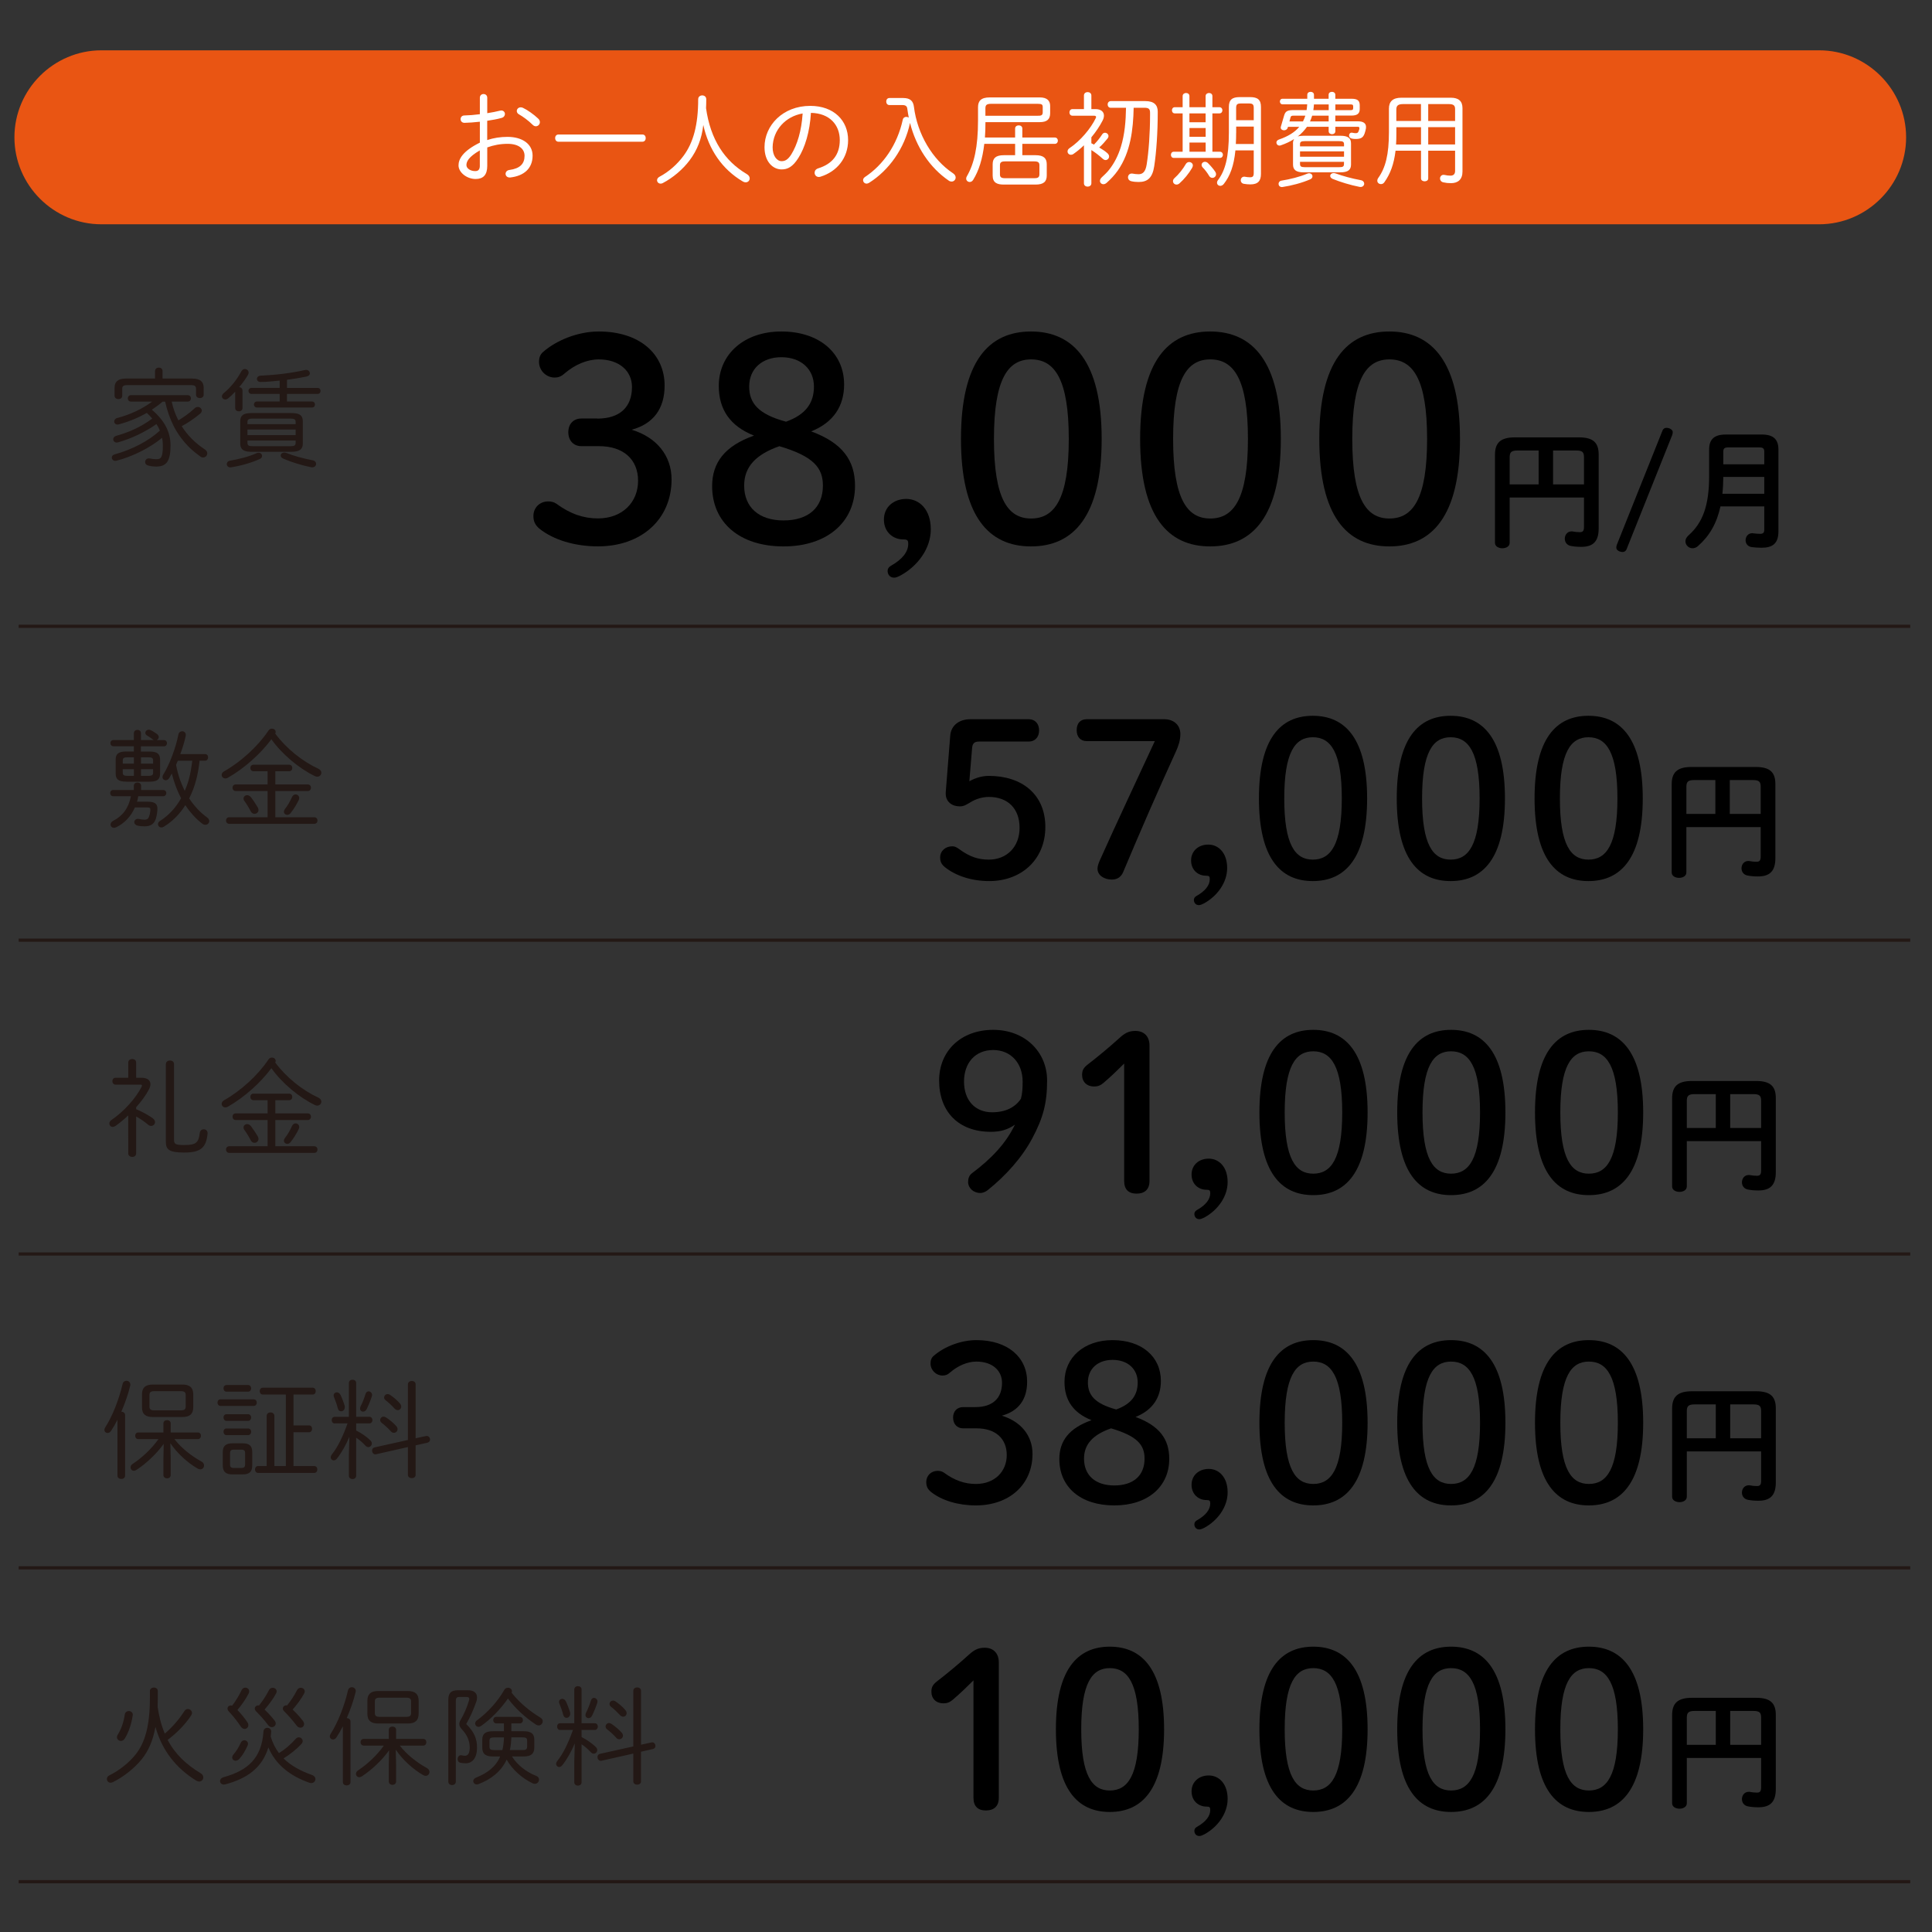 <?xml version="1.0" encoding="utf-8"?>
<!-- Generator: Adobe Illustrator 24.2.1, SVG Export Plug-In . SVG Version: 6.00 Build 0)  -->
<svg version="1.1" id="レイヤー_1" xmlns="http://www.w3.org/2000/svg" xmlns:xlink="http://www.w3.org/1999/xlink" x="0px"
	 y="0px" viewBox="0 0 450 450" style="enable-background:new 0 0 450 450;" xml:space="preserve">
<rect x="0" y="0" width="450" height="450" fill="#333333" stroke="none"/>
<style type="text/css">
	.st0{fill:#231815;}
	.st1{fill:#E95513;}
	.st2{fill:#FFFFFF;}
	.st3{fill:#231815;stroke:#231815;stroke-width:0.743;}
</style>
<g>
	<g>
		<g>
			<path class="st0" d="M27.36,330.7c-0.5,0.97-1.02,1.88-1.52,2.62c-0.22,0.32-0.52,0.45-0.77,0.45c-0.4,0-0.75-0.3-0.75-0.72
				c0-0.17,0.05-0.35,0.17-0.55c1.67-2.57,3.22-6.5,4.07-10.17c0.12-0.5,0.5-0.72,0.88-0.72c0.47,0,0.92,0.33,0.92,0.9
				c0,0.07,0,0.17-0.03,0.25c-0.47,1.95-1.22,4.1-2.07,6.05c0.42,0,0.88,0.27,0.88,0.8v14.1c0,0.52-0.45,0.77-0.88,0.77
				c-0.45,0-0.9-0.25-0.9-0.77V330.7z M40.63,335.2c1.52,1.97,3.8,3.85,6.3,5.22c0.42,0.22,0.6,0.58,0.6,0.92
				c0,0.48-0.35,0.9-0.88,0.9c-0.17,0-0.38-0.05-0.6-0.17c-2.4-1.38-4.82-3.62-6.37-5.92l0.08,3.62v3.8c0,0.5-0.42,0.77-0.85,0.77
				s-0.85-0.27-0.85-0.77v-3.82l0.07-3.45c-1.62,2.27-4.02,4.55-6.35,6.07c-0.2,0.12-0.4,0.2-0.6,0.2c-0.45,0-0.77-0.38-0.77-0.78
				c0-0.3,0.15-0.6,0.5-0.82c2.22-1.48,4.37-3.5,6-5.77h-4.7c-0.48,0-0.73-0.4-0.73-0.77c0-0.4,0.25-0.78,0.73-0.78h5.85v-2.1
				c0-0.52,0.42-0.77,0.85-0.77s0.85,0.25,0.85,0.77v2.1h6.32c0.5,0,0.72,0.38,0.72,0.78c0,0.38-0.22,0.77-0.72,0.77H40.63z
				 M35.59,330.05c-1.6,0-2.52-0.6-2.52-2.27v-3.02c0-1.55,0.8-2.27,2.52-2.27h6.9c1.72,0,2.52,0.72,2.52,2.27v3.02
				c0,1.55-0.8,2.27-2.52,2.27H35.59z M42.13,328.5c0.67,0,1.12-0.15,1.12-0.9v-2.67c0-0.62-0.27-0.9-1.12-0.9h-6.2
				c-0.85,0-1.12,0.28-1.12,0.9v2.67c0,0.62,0.28,0.9,1.12,0.9H42.13z"/>
			<path class="st0" d="M51.36,327.47c-0.47,0-0.7-0.4-0.7-0.77c0-0.4,0.23-0.77,0.7-0.77h7.72c0.48,0,0.73,0.38,0.73,0.77
				c0,0.38-0.25,0.77-0.73,0.77H51.36z M54.21,343.42c-1.47,0-2.32-0.48-2.32-2.08v-3.1c0-1.43,0.65-2.07,2.32-2.07h2.27
				c1.67,0,2.27,0.65,2.27,2.07v3.1c0,1.4-0.6,2.08-2.3,2.08H54.21z M52.76,324.15c-0.47,0-0.7-0.4-0.7-0.77
				c0-0.4,0.22-0.78,0.7-0.78h5.02c0.47,0,0.72,0.38,0.72,0.78c0,0.37-0.25,0.77-0.72,0.77H52.76z M52.76,330.95
				c-0.47,0-0.7-0.4-0.7-0.78c0-0.4,0.22-0.77,0.7-0.77h5.02c0.47,0,0.72,0.38,0.72,0.77c0,0.38-0.25,0.78-0.72,0.78H52.76z
				 M52.76,334.27c-0.47,0-0.7-0.4-0.7-0.78c0-0.4,0.22-0.77,0.7-0.77h5.02c0.47,0,0.72,0.37,0.72,0.77c0,0.38-0.25,0.78-0.72,0.78
				H52.76z M56.21,341.92c0.6,0,0.88-0.2,0.88-0.83v-2.62c0-0.58-0.22-0.82-0.88-0.82h-1.75c-0.65,0-0.88,0.25-0.88,0.82v2.62
				c0,0.58,0.22,0.83,0.88,0.83H56.21z M73.18,341.47c0.5,0,0.73,0.4,0.73,0.8s-0.23,0.8-0.73,0.8H60.11c-0.47,0-0.72-0.4-0.72-0.8
				s0.25-0.8,0.72-0.8h2V329.8c0-0.55,0.45-0.83,0.9-0.83c0.45,0,0.9,0.28,0.9,0.83v11.67h2.67v-16.65h-5.37
				c-0.47,0-0.72-0.4-0.72-0.8c0-0.4,0.25-0.8,0.72-0.8h11.6c0.5,0,0.73,0.4,0.73,0.8c0,0.4-0.23,0.8-0.73,0.8h-4.45V332h3.6
				c0.5,0,0.73,0.4,0.73,0.8s-0.23,0.8-0.73,0.8h-3.6v7.87H73.18z"/>
			<path class="st0" d="M77.96,331.55c-0.47,0-0.7-0.4-0.7-0.77c0-0.4,0.22-0.77,0.7-0.77h3.3v-7.87c0-0.53,0.42-0.78,0.85-0.78
				s0.85,0.25,0.85,0.78V330h3.07c0.47,0,0.72,0.38,0.72,0.77c0,0.38-0.25,0.77-0.72,0.77h-3.07v1.65c1.33,0.67,2.5,1.52,3.27,2.27
				c0.25,0.23,0.38,0.5,0.38,0.75c0,0.45-0.38,0.85-0.83,0.85c-0.22,0-0.45-0.1-0.67-0.35c-0.6-0.65-1.35-1.32-2.15-1.85v8.87
				c0,0.5-0.42,0.78-0.85,0.78s-0.85-0.28-0.85-0.78v-4.82l0.12-4.25c-0.75,1.77-1.77,3.65-2.9,5.07c-0.23,0.3-0.5,0.42-0.75,0.42
				c-0.38,0-0.7-0.32-0.7-0.72c0-0.2,0.08-0.42,0.25-0.65c1.38-1.67,2.65-4.35,3.67-7.25H77.96z M80.29,327.47
				c0.02,0.1,0.02,0.2,0.02,0.28c0,0.62-0.42,0.97-0.85,0.97c-0.35,0-0.67-0.22-0.8-0.77c-0.17-0.7-0.55-1.8-0.85-2.5
				c-0.08-0.15-0.1-0.3-0.1-0.43c0-0.45,0.35-0.72,0.75-0.72c0.33,0,0.62,0.18,0.85,0.6C79.61,325.5,80.06,326.67,80.29,327.47z
				 M85.84,324.07c0.4,0,0.83,0.35,0.83,0.85c0,0.1-0.03,0.2-0.05,0.3c-0.35,1.05-0.83,2.22-1.22,3c-0.2,0.4-0.53,0.58-0.83,0.58
				c-0.38,0-0.7-0.27-0.7-0.72c0-0.15,0.03-0.33,0.12-0.52c0.4-0.75,0.85-1.88,1.15-2.88C85.26,324.27,85.54,324.07,85.84,324.07z
				 M96.81,343.52c0,0.53-0.45,0.77-0.9,0.77c-0.45,0-0.9-0.25-0.9-0.77v-6.47l-7.4,1.67c-0.05,0-0.12,0.03-0.18,0.03
				c-0.47,0-0.77-0.45-0.77-0.88c0-0.35,0.17-0.65,0.6-0.75l7.75-1.72v-12.95c0-0.52,0.45-0.8,0.9-0.8c0.45,0,0.9,0.27,0.9,0.8V335
				l2.42-0.52c0.07-0.02,0.12-0.02,0.17-0.02c0.47,0,0.77,0.42,0.77,0.85c0,0.32-0.2,0.62-0.6,0.72l-2.77,0.62V343.52z
				 M92.28,332.15c0.22,0.25,0.32,0.5,0.32,0.75c0,0.45-0.4,0.83-0.85,0.83c-0.25,0-0.5-0.1-0.72-0.35c-0.58-0.67-1.4-1.4-2.1-1.95
				c-0.28-0.2-0.38-0.45-0.38-0.67c0-0.43,0.35-0.8,0.8-0.8c0.17,0,0.38,0.08,0.58,0.2C90.73,330.67,91.66,331.45,92.28,332.15z
				 M93.13,326.87c0.22,0.25,0.32,0.53,0.32,0.75c0,0.47-0.35,0.83-0.8,0.83c-0.25,0-0.55-0.12-0.8-0.42
				c-0.62-0.68-1.3-1.33-2.05-1.9c-0.23-0.17-0.33-0.4-0.33-0.62c0-0.42,0.35-0.8,0.83-0.8c0.17,0,0.38,0.05,0.57,0.2
				C91.66,325.42,92.51,326.15,93.13,326.87z"/>
		</g>
	</g>
	<g>
		<path d="M227.19,327.74c4.05,0,6.2-2.1,6.2-5.65c0-2.9-2.3-4.95-5.95-4.95c-2.1,0-4.3,0.95-6.1,2.5c-0.65,0.6-1.2,0.75-1.8,0.75
			c-1.5,0-2.8-1.25-2.8-2.8c0-0.75,0.2-1.35,0.75-1.8c2.4-2.1,6.25-3.65,9.95-3.65c7.3,0,11.8,4,11.8,9.7c0,4.1-2,6.85-5.9,7.9
			c4.45,1.35,7.15,4.65,7.15,8.9c0,7.15-5.4,12-13.2,12c-4.1,0-7.95-1.15-10.45-3.15c-0.8-0.65-1.1-1.35-1.1-2.3
			c0-1.45,1.1-2.6,2.65-2.6c0.55,0,1,0.1,1.45,0.4c2.5,1.85,4.9,2.65,7.45,2.65c4.4,0,7.2-2.9,7.2-6.75c0-3.8-2.6-6.2-7-6.2h-3.15
			c-1.45,0-2.35-1.05-2.35-2.5s0.9-2.45,2.35-2.45H227.19z"/>
		<path d="M247.94,321.89c0-5.7,4.55-9.75,11.2-9.75c6.8,0,11.25,3.85,11.25,9.5c0,3.85-1.9,6.8-5.9,8.4
			c5.6,2.05,7.85,5.2,7.85,9.75c0,6.5-5,10.85-12.8,10.85c-7.9,0-12.8-4.3-12.8-10.8c0-4.2,2.25-7.2,7.5-9.05
			C249.99,329.09,247.94,326.14,247.94,321.89z M252.49,339.74c0,3.9,2.65,6.25,7.05,6.25c4.45,0,7.05-2.3,7.05-6.25
			c0-3.2-1.7-5.25-7.8-7.05C254.64,334.14,252.49,336.34,252.49,339.74z M259.14,316.74c-3.4,0-5.75,2.05-5.75,5.25
			c0,2.95,1.6,4.95,6.6,6.3c3.6-1.3,5-3.4,5-6.3C264.99,318.89,262.69,316.74,259.14,316.74z"/>
		<path d="M279.34,356.24c-0.75,0-1.15-0.6-1.15-1.2c0-0.35,0.15-0.65,0.55-0.9c2.15-1.2,3.15-2.55,3.15-3.95
			c0-0.65-0.15-0.8-0.9-0.8c-1.8,0-3.45-1.3-3.45-3.55s1.75-3.7,4-3.7c2.4,0,4.4,1.95,4.4,5.45c0,3.4-2.3,6.55-5.4,8.25
			C280.04,356.09,279.69,356.24,279.34,356.24z"/>
		<path d="M318.54,331.39c0,13.85-5.05,19.25-12.65,19.25s-12.55-5.4-12.55-19.25c0-13.85,4.95-19.25,12.55-19.25
			S318.54,317.54,318.54,331.39z M299.23,331.39c0,10.75,2.5,14.25,6.65,14.25c4.2,0,6.75-3.5,6.75-14.25
			c0-10.75-2.55-14.25-6.75-14.25C301.73,317.14,299.23,320.64,299.23,331.39z"/>
		<path d="M350.64,331.39c0,13.85-5.05,19.25-12.65,19.25s-12.55-5.4-12.55-19.25c0-13.85,4.95-19.25,12.55-19.25
			S350.64,317.54,350.64,331.39z M331.33,331.39c0,10.75,2.5,14.25,6.65,14.25c4.2,0,6.75-3.5,6.75-14.25
			c0-10.75-2.55-14.25-6.75-14.25C333.83,317.14,331.33,320.64,331.33,331.39z"/>
		<path d="M382.73,331.39c0,13.85-5.05,19.25-12.65,19.25s-12.55-5.4-12.55-19.25c0-13.85,4.95-19.25,12.55-19.25
			S382.73,317.54,382.73,331.39z M363.43,331.39c0,10.75,2.5,14.25,6.65,14.25c4.2,0,6.75-3.5,6.75-14.25
			c0-10.75-2.55-14.25-6.75-14.25C365.93,317.14,363.43,320.64,363.43,331.39z"/>
		<path d="M409.03,324.05c3.42,0,4.59,1.32,4.59,4.02v17.22c0,3.12-1.41,4.26-4.05,4.26c-1.02,0-1.8-0.09-2.43-0.21
			c-0.96-0.18-1.41-0.93-1.41-1.68c0-0.87,0.57-1.71,1.59-1.71c0.09,0,0.21,0,0.33,0.03c0.48,0.09,0.99,0.15,1.59,0.15
			c0.66,0,0.96-0.27,0.96-1.2v-6.87h-17.31v10.56c0,0.84-0.84,1.26-1.71,1.26c-0.84,0-1.71-0.42-1.71-1.26V328.1
			c0-2.7,1.2-4.05,4.62-4.05H409.03z M399.64,335v-7.89h-4.89c-1.47,0-1.86,0.39-1.86,1.59v6.3H399.64z M403,335h7.2v-6.33
			c0-1.2-0.39-1.56-1.86-1.56H403V335z"/>
	</g>
	<g>
		<path d="M139.14,97.5c5.27,0,8.06-2.73,8.06-7.35c0-3.77-2.99-6.44-7.74-6.44c-2.73,0-5.59,1.24-7.93,3.25
			c-0.85,0.78-1.56,0.98-2.34,0.98c-1.95,0-3.64-1.62-3.64-3.64c0-0.98,0.26-1.75,0.97-2.34c3.12-2.73,8.13-4.75,12.94-4.75
			c9.49,0,15.34,5.2,15.34,12.61c0,5.33-2.6,8.91-7.67,10.27c5.79,1.75,9.29,6.04,9.29,11.57c0,9.3-7.02,15.6-17.16,15.6
			c-5.33,0-10.34-1.5-13.59-4.1c-1.04-0.85-1.43-1.75-1.43-2.99c0-1.88,1.43-3.38,3.44-3.38c0.72,0,1.3,0.13,1.89,0.52
			c3.25,2.4,6.37,3.44,9.69,3.44c5.72,0,9.36-3.77,9.36-8.77c0-4.94-3.38-8.06-9.1-8.06h-4.1c-1.88,0-3.05-1.37-3.05-3.25
			c0-1.89,1.17-3.19,3.05-3.19H139.14z"/>
		<path d="M167.42,89.89c0-7.41,5.92-12.68,14.56-12.68c8.84,0,14.63,5,14.63,12.35c0,5.01-2.47,8.84-7.67,10.92
			c7.28,2.67,10.21,6.76,10.21,12.68c0,8.45-6.5,14.11-16.64,14.11c-10.27,0-16.64-5.59-16.64-14.04c0-5.46,2.93-9.36,9.75-11.77
			C170.08,99.25,167.42,95.42,167.42,89.89z M173.33,113.1c0,5.07,3.45,8.12,9.17,8.12c5.79,0,9.17-2.99,9.17-8.12
			c0-4.16-2.21-6.83-10.14-9.17C176.13,105.82,173.33,108.68,173.33,113.1z M181.98,83.2c-4.42,0-7.48,2.67-7.48,6.83
			c0,3.84,2.08,6.44,8.58,8.19c4.68-1.69,6.5-4.42,6.5-8.19C189.58,85.99,186.59,83.2,181.98,83.2z"/>
		<path d="M208.24,134.55c-0.98,0-1.5-0.78-1.5-1.56c0-0.46,0.19-0.85,0.71-1.17c2.79-1.56,4.09-3.32,4.09-5.14
			c0-0.85-0.19-1.04-1.17-1.04c-2.34,0-4.49-1.69-4.49-4.62c0-2.93,2.28-4.81,5.2-4.81c3.12,0,5.72,2.53,5.72,7.08
			c0,4.42-2.99,8.52-7.02,10.73C209.15,134.35,208.69,134.55,208.24,134.55z"/>
		<path d="M256.6,102.24c0,18.01-6.57,25.03-16.45,25.03c-9.88,0-16.32-7.02-16.32-25.03c0-18.01,6.43-25.03,16.32-25.03
			C250.03,77.22,256.6,84.24,256.6,102.24z M231.51,102.24c0,13.98,3.25,18.53,8.65,18.53c5.46,0,8.78-4.55,8.78-18.53
			s-3.32-18.53-8.78-18.53C234.76,83.72,231.51,88.27,231.51,102.24z"/>
		<path d="M298.33,102.24c0,18.01-6.57,25.03-16.45,25.03c-9.88,0-16.32-7.02-16.32-25.03c0-18.01,6.43-25.03,16.32-25.03
			C291.76,77.22,298.33,84.24,298.33,102.24z M273.24,102.24c0,13.98,3.25,18.53,8.65,18.53c5.46,0,8.78-4.55,8.78-18.53
			s-3.32-18.53-8.78-18.53C276.49,83.72,273.24,88.27,273.24,102.24z"/>
		<path d="M340.06,102.24c0,18.01-6.57,25.03-16.45,25.03c-9.88,0-16.32-7.02-16.32-25.03c0-18.01,6.43-25.03,16.32-25.03
			C333.49,77.22,340.06,84.24,340.06,102.24z M314.97,102.24c0,13.98,3.25,18.53,8.65,18.53c5.46,0,8.78-4.55,8.78-18.53
			s-3.32-18.53-8.78-18.53C318.22,83.72,314.97,88.27,314.97,102.24z"/>
		<path d="M367.77,101.87c3.42,0,4.59,1.32,4.59,4.02v17.22c0,3.12-1.41,4.26-4.05,4.26c-1.02,0-1.8-0.09-2.43-0.21
			c-0.96-0.18-1.41-0.93-1.41-1.68c0-0.87,0.57-1.71,1.59-1.71c0.09,0,0.21,0,0.33,0.03c0.48,0.09,0.99,0.15,1.59,0.15
			c0.66,0,0.96-0.27,0.96-1.2v-6.87h-17.31v10.56c0,0.84-0.84,1.26-1.71,1.26c-0.84,0-1.71-0.42-1.71-1.26v-20.52
			c0-2.7,1.2-4.05,4.62-4.05H367.77z M358.38,112.82v-7.89h-4.89c-1.47,0-1.86,0.39-1.86,1.59v6.3H358.38z M361.74,112.82h7.2v-6.33
			c0-1.2-0.39-1.56-1.86-1.56h-5.34V112.82z"/>
		<path d="M378.84,127.97c-0.12,0.33-0.48,0.6-0.87,0.6c-0.87,0-1.5-0.51-1.5-0.96c0-0.27,0.03-0.48,0.12-0.72l10.65-26.64
			c0.12-0.33,0.48-0.6,0.87-0.6c0.87,0,1.5,0.51,1.5,0.96c0,0.27-0.03,0.48-0.12,0.72L378.84,127.97z"/>
		<path d="M410.39,101.21c2.73,0,3.84,1.2,3.84,3.48v19.08c0,2.82-1.35,3.81-3.93,3.81c-0.78,0-1.65-0.06-2.31-0.15
			c-0.96-0.15-1.41-0.87-1.41-1.59c0-0.84,0.57-1.65,1.56-1.65c0.06,0,0.15,0.03,0.24,0.03c0.48,0.06,1.08,0.12,1.53,0.12
			c0.72,0,1.02-0.21,1.02-0.99v-5.4h-10.2c-0.87,3.99-2.61,6.96-5.28,9.27c-0.39,0.33-0.81,0.48-1.23,0.48
			c-0.9,0-1.65-0.75-1.65-1.62c0-0.45,0.21-0.93,0.69-1.35c3.33-2.97,4.83-6.9,4.83-13.92v-6.12c0-2.28,1.11-3.48,3.84-3.48H410.39z
			 M410.93,111.08h-9.54c-0.03,1.32-0.06,2.61-0.21,3.93h9.75V111.08z M402.53,104.21c-0.9,0-1.14,0.3-1.14,0.99v2.94h9.54v-2.94
			c0-0.72-0.27-0.99-1.14-0.99H402.53z"/>
	</g>
	<g>
		<path class="st1" d="M443.97,31.98c0,11.14-9.12,20.26-20.26,20.26H23.62c-11.14,0-20.26-9.12-20.26-20.26s9.12-20.26,20.26-20.26
			h400.09C434.86,11.72,443.97,20.84,443.97,31.98z"/>
	</g>
	<g>
		<g>
			<path class="st2" d="M113.49,32.62c1.51-0.5,3.05-0.74,4.73-0.74c3.43,0,5.83,1.66,5.83,4.37c0,3-2.02,4.73-5.21,5.09h-0.14
				c-0.6,0-0.94-0.41-0.94-0.86c0-0.38,0.29-0.82,0.89-0.89c2.5-0.34,3.53-1.46,3.53-3.31c0-1.54-1.27-2.78-3.94-2.78
				c-1.73,0-3.29,0.31-4.75,0.84v4.3c0,2.11-0.94,3.05-2.71,3.05c-2.06,0-3.98-1.54-3.98-3.17c0-1.44,0.94-3.31,4.97-5.3v-4.87
				c-1.27,0.14-2.52,0.24-3.58,0.26c-0.6,0-0.91-0.43-0.91-0.86c0-0.43,0.29-0.86,0.91-0.86c1.06-0.02,2.3-0.12,3.58-0.29v-3.84
				c0-0.58,0.43-0.86,0.86-0.86c0.43,0,0.86,0.29,0.86,0.86v3.6c1.08-0.17,2.11-0.36,2.95-0.58c0.12-0.02,0.22-0.05,0.31-0.05
				c0.55,0,0.86,0.41,0.86,0.82c0,0.36-0.24,0.77-0.77,0.91c-0.98,0.29-2.14,0.48-3.36,0.67V32.62z M111.76,35.03
				c-2.66,1.54-3.12,2.62-3.12,3.43c0,0.82,1.03,1.42,2.09,1.39c0.79,0,1.03-0.53,1.03-1.22V35.03z M125.34,27.61
				c0.29,0.26,0.41,0.55,0.41,0.84c0,0.53-0.43,0.96-0.94,0.96c-0.24,0-0.5-0.1-0.74-0.34c-0.98-0.98-2.3-1.94-3.17-2.42
				c-0.36-0.19-0.53-0.5-0.53-0.79c0-0.46,0.38-0.86,0.91-0.86c0.17,0,0.34,0.02,0.53,0.12C122.8,25.57,124.36,26.67,125.34,27.61z"
				/>
			<path class="st2" d="M149.63,31.33c0.53,0,0.77,0.41,0.77,0.84c0,0.41-0.24,0.84-0.77,0.84h-19.56c-0.5,0-0.77-0.43-0.77-0.84
				c0-0.43,0.26-0.84,0.77-0.84H149.63z"/>
			<path class="st2" d="M160.62,37.35c-1.58,2.11-3.91,4.08-6.26,5.3c-0.17,0.1-0.34,0.12-0.5,0.12c-0.48,0-0.82-0.38-0.82-0.79
				c0-0.29,0.17-0.6,0.58-0.82c2.14-1.13,4.1-2.86,5.59-4.87c2.26-3.05,3.41-7.15,3.41-13.18c0-0.6,0.48-0.89,0.94-0.89
				c0.48,0,0.94,0.29,0.94,0.91c0,0.82-0.02,1.44-0.05,2.06c1.03,7.3,4.32,12.31,9.5,15.36c0.48,0.29,0.67,0.65,0.67,1.01
				c0,0.48-0.38,0.91-0.94,0.91c-0.22,0-0.46-0.07-0.7-0.22c-4.75-2.81-7.9-7.37-9.17-13.15C163.45,32.29,162.42,34.95,160.62,37.35
				z"/>
			<path class="st2" d="M178.07,34.28c0-5.06,4.25-9.62,10.66-9.62c5.5,0,8.81,3.43,8.81,7.97c0,4.2-2.62,7.34-6.41,8.52
				c-0.14,0.05-0.29,0.07-0.41,0.07c-0.62,0-0.98-0.48-0.98-0.98c0-0.43,0.24-0.84,0.84-1.03c3.29-1.03,5.02-3.19,5.02-6.58
				c0-3.53-2.35-6.26-6.72-6.34c-0.26,4.42-1.39,8.09-2.93,10.51c-1.32,2.09-2.52,2.66-3.89,2.66
				C180.01,39.46,178.07,37.66,178.07,34.28z M179.96,34.28c-0.02,1.99,0.98,3.26,2.09,3.26c0.77,0,1.46-0.31,2.26-1.58
				c1.37-2.21,2.38-5.47,2.64-9.53C182.99,27.1,180.04,30.27,179.96,34.28z"/>
			<path class="st2" d="M210.37,22.83c1.61,0,2.33,0.67,2.5,2.04c0.79,6.36,4.3,12.31,9.12,15.5c0.43,0.29,0.6,0.65,0.6,0.98
				c0,0.5-0.41,0.94-0.94,0.94c-0.22,0-0.43-0.05-0.67-0.22c-4.46-3.05-7.61-7.87-9.02-13.44c-1.25,5.98-4.94,11.06-9.53,13.95
				c-0.19,0.12-0.41,0.19-0.58,0.19c-0.48,0-0.82-0.38-0.82-0.82c0-0.26,0.14-0.53,0.46-0.74c4.2-2.78,7.49-7.42,8.78-13.32
				c0.1-0.46,0.46-0.67,0.82-0.67c0.22,0,0.41,0.07,0.58,0.17c-0.14-0.67-0.24-1.37-0.34-2.06c-0.07-0.6-0.41-0.86-1.15-0.86h-3.02
				c-0.5,0-0.74-0.41-0.74-0.82c0-0.41,0.24-0.82,0.74-0.82H210.37z"/>
			<path class="st2" d="M241.22,36.15c1.85,0,2.59,0.7,2.59,2.11v2.62c0,1.42-0.74,2.11-2.59,2.11h-7.42
				c-1.54,0-2.59-0.41-2.59-2.11v-2.62c0-1.42,0.74-2.11,2.59-2.11h2.64v-2.64h-7.18c-0.41,3.5-1.25,6.22-2.59,8.38
				c-0.21,0.36-0.53,0.5-0.81,0.5c-0.43,0-0.82-0.34-0.82-0.79c0-0.17,0.05-0.36,0.17-0.55c1.68-2.9,2.59-6.79,2.59-12.99v-3.07
				c0-1.46,0.67-2.3,2.74-2.3h11.64c1.73,0,2.42,0.79,2.42,1.99v1.68c0,1.37-0.67,2.09-2.42,2.09h-12.65c0,1.2-0.03,2.38-0.12,3.58
				h7.03v-2.09c0-0.5,0.43-0.74,0.84-0.74c0.43,0,0.84,0.24,0.84,0.74v2.09h7.56c0.48,0,0.72,0.36,0.72,0.74
				c0,0.36-0.24,0.74-0.72,0.74h-7.56v2.64H241.22z M241.69,26.96c0.65,0,1.18,0,1.18-0.79v-1.22c0-0.6-0.21-0.77-1.18-0.77h-10.8
				c-1.1,0-1.37,0.29-1.37,1.06v1.73H241.69z M240.9,41.51c0.67,0,1.2-0.1,1.2-0.89v-2.14c0-0.65-0.31-0.89-1.2-0.89h-6.79
				c-0.89,0-1.2,0.24-1.2,0.89v2.14c0,0.65,0.31,0.89,1.2,0.89H240.9z"/>
			<path class="st2" d="M254.2,33.37c0.21,0.1,0.41,0.19,0.6,0.31c0.79-0.79,1.37-1.54,1.9-2.35c0.17-0.29,0.43-0.41,0.67-0.41
				c0.43,0,0.82,0.34,0.82,0.79c0,0.17-0.07,0.36-0.22,0.55c-0.58,0.7-1.25,1.49-1.94,2.09c0.72,0.43,1.37,0.86,1.87,1.3
				c0.29,0.24,0.43,0.53,0.43,0.79c0,0.46-0.38,0.84-0.82,0.84c-0.22,0-0.43-0.1-0.65-0.29c-0.84-0.77-1.73-1.46-2.66-2.04v7.75
				c0,0.5-0.43,0.77-0.87,0.77c-0.43,0-0.86-0.26-0.86-0.77v-8.86c-0.79,0.77-1.61,1.44-2.45,2.02c-0.19,0.14-0.41,0.19-0.58,0.19
				c-0.46,0-0.79-0.36-0.79-0.77c0-0.26,0.12-0.55,0.48-0.79c2.5-1.66,4.94-4.58,6.07-6.94c0.05-0.12,0.1-0.22,0.1-0.29
				c0-0.22-0.17-0.31-0.5-0.31h-4.99c-0.48,0-0.72-0.38-0.72-0.77s0.24-0.77,0.72-0.77h2.66v-3.17c0-0.53,0.43-0.79,0.86-0.79
				c0.43,0,0.87,0.26,0.87,0.79v3.17h0.96c1.27,0,1.97,0.62,1.97,1.51c0,0.36-0.1,0.74-0.31,1.15c-0.65,1.27-1.56,2.64-2.62,3.91
				V33.37z M258.73,25.11c-0.48,0-0.74-0.38-0.74-0.79c0-0.38,0.26-0.77,0.74-0.77h8.07c1.99,0,2.86,0.89,2.86,2.45
				c0,4.87-0.31,9.38-0.82,12.72c-0.41,2.69-1.54,3.67-3.62,3.67c-0.6,0-1.2-0.05-1.75-0.19c-0.5-0.14-0.74-0.5-0.74-0.89
				c0-0.46,0.31-0.89,0.87-0.89c0.07,0,0.17,0,0.24,0.02c0.36,0.07,0.82,0.14,1.34,0.14c1.01,0,1.63-0.58,1.9-2.26
				c0.48-3,0.79-7.25,0.79-11.59v-0.48c0-0.86-0.31-1.15-1.32-1.15h-2.5c-0.1,5.04-0.72,10.34-3.67,14.59
				c-0.77,1.1-1.66,2.04-2.66,2.93c-0.24,0.19-0.48,0.29-0.7,0.29c-0.46,0-0.82-0.34-0.82-0.77c0-0.26,0.12-0.55,0.43-0.84
				c0.6-0.55,1.18-1.1,1.68-1.73c1.27-1.58,2.16-3.43,2.76-5.35c0.91-2.95,1.15-6.05,1.2-9.12H258.73z"/>
			<path class="st2" d="M273.64,26.41c-0.46,0-0.67-0.36-0.67-0.72c0-0.36,0.21-0.72,0.67-0.72h1.82v-2.59
				c0-0.48,0.41-0.72,0.79-0.72c0.41,0,0.79,0.24,0.79,0.72v2.59h3.77v-2.59c0-0.48,0.41-0.72,0.79-0.72c0.41,0,0.79,0.24,0.79,0.72
				v2.59h1.63c0.46,0,0.7,0.36,0.7,0.72c0,0.36-0.24,0.72-0.7,0.72h-1.63v8.93h1.75c0.46,0,0.7,0.36,0.7,0.72
				c0,0.36-0.24,0.72-0.7,0.72H273.4c-0.46,0-0.67-0.36-0.67-0.72c0-0.36,0.22-0.72,0.67-0.72h2.06v-8.93H273.64z M276.97,37.74
				c0.43,0,0.87,0.31,0.87,0.79c0,0.19-0.07,0.38-0.19,0.6c-0.72,1.25-1.85,2.64-2.95,3.6c-0.22,0.19-0.46,0.26-0.67,0.26
				c-0.46,0-0.82-0.36-0.82-0.79c0-0.24,0.1-0.48,0.34-0.7c0.98-0.86,2.02-2.18,2.66-3.31C276.4,37.88,276.69,37.74,276.97,37.74z
				 M280.81,26.41h-3.77v2.06h3.77V26.41z M277.05,31.86h3.77v-2.04h-3.77V31.86z M277.05,35.34h3.77V33.2h-3.77V35.34z M283,39.92
				c0.17,0.24,0.24,0.46,0.24,0.67c0,0.48-0.41,0.84-0.84,0.84c-0.29,0-0.6-0.14-0.79-0.5c-0.38-0.65-0.96-1.42-1.49-1.94
				c-0.17-0.19-0.24-0.38-0.24-0.58c0-0.41,0.34-0.72,0.77-0.72c0.22,0,0.46,0.07,0.67,0.26C281.89,38.5,282.59,39.32,283,39.92z
				 M287.75,35.03c-0.36,3.67-1.27,5.98-2.69,7.8c-0.24,0.31-0.55,0.46-0.82,0.46c-0.43,0-0.77-0.31-0.77-0.74
				c0-0.19,0.07-0.41,0.24-0.62c1.63-2.18,2.52-5.18,2.52-11.09V24.9c0-1.66,0.77-2.28,2.5-2.28h2.47c1.73,0,2.5,0.62,2.5,2.28v15.6
				c0,1.61-0.67,2.45-2.47,2.45c-0.53,0-1.03-0.05-1.54-0.14c-0.48-0.1-0.7-0.46-0.7-0.82c0-0.41,0.29-0.84,0.82-0.84
				c0.05,0,0.12,0.02,0.17,0.02c0.36,0.07,0.77,0.12,1.18,0.12c0.62,0,0.86-0.19,0.86-1.03v-5.23H287.75z M287.92,30.97
				c0,0.86-0.02,1.7-0.07,2.57h4.18v-4.06h-4.1V30.97z M292.02,25.16c0-0.79-0.21-1.06-1.08-1.06H289c-0.86,0-1.08,0.26-1.08,1.06
				v2.83h4.1V25.16z"/>
			<path class="st2" d="M301.16,33.44c0-0.43,0.07-0.77,0.27-1.06c-0.89,0.58-1.92,1.06-3.07,1.46c-0.12,0.05-0.24,0.07-0.34,0.07
				c-0.43,0-0.72-0.34-0.72-0.7c0-0.26,0.17-0.58,0.62-0.72c2.09-0.72,3.65-1.68,4.71-2.95h-2.64l-0.05,0.19
				c-0.12,0.43-0.5,0.62-0.87,0.62c-0.38,0-0.77-0.22-0.77-0.65c0-0.07,0.02-0.14,0.05-0.24l0.7-2.4c0.29-1.03,0.62-1.42,2.23-1.42
				h3.05c0.07-0.46,0.12-0.89,0.14-1.34h-5.74c-0.41,0-0.62-0.34-0.62-0.65c0-0.34,0.21-0.65,0.62-0.65h5.76v-0.91
				c0-0.48,0.38-0.7,0.79-0.7c0.38,0,0.77,0.22,0.77,0.7v0.91h3.41v-0.91c0-0.48,0.38-0.7,0.79-0.7c0.38,0,0.77,0.22,0.77,0.7v0.91
				h3.74c1.37,0,1.95,0.38,1.95,1.54v0.84c0,1.08-0.58,1.54-1.95,1.54h-3.74v1.34h5.3c1.25,0,1.85,0.48,1.85,1.3
				c0,0.12,0,0.24-0.02,0.36c-0.07,0.38-0.17,0.77-0.31,1.18c-0.38,1.1-1.08,1.27-2.11,1.27c-0.29,0-0.53-0.02-0.91-0.1
				c-0.41-0.1-0.6-0.41-0.6-0.72c0-0.31,0.21-0.65,0.6-0.65c0.05,0,0.14,0.02,0.19,0.02c0.36,0.07,0.53,0.1,0.72,0.1
				c0.36,0,0.55-0.07,0.67-0.36c0.12-0.26,0.19-0.5,0.22-0.65v-0.19c0-0.24-0.12-0.29-0.43-0.29h-5.16v1.03
				c0,0.46-0.38,0.7-0.77,0.7c-0.41,0-0.79-0.24-0.79-0.7v-1.03h-5.04c-0.62,0.86-1.32,1.61-2.16,2.26
				c0.36-0.12,0.79-0.17,1.37-0.17h8.57c1.82,0,2.47,0.58,2.47,1.8v4.9c0,1.2-0.65,1.82-2.47,1.82h-8.57
				c-1.82,0-2.47-0.62-2.47-1.82V33.44z M304.91,40.35c0.48,0,0.79,0.36,0.79,0.72c0,0.26-0.14,0.53-0.53,0.7
				c-1.92,0.84-4.44,1.49-6.41,1.78c-0.07,0-0.12,0.02-0.17,0.02c-0.53,0-0.79-0.38-0.79-0.74c0-0.34,0.22-0.7,0.74-0.77
				c1.85-0.29,4.2-0.86,5.86-1.58C304.6,40.4,304.77,40.35,304.91,40.35z M303.49,28.28c0.22-0.43,0.41-0.89,0.55-1.34h-2.69
				c-0.55,0-0.67,0.07-0.77,0.43l-0.24,0.91H303.49z M313.05,33.61c0-0.55-0.22-0.74-1.15-0.74h-7.95c-0.94,0-1.15,0.19-1.15,0.74
				v0.48h10.25V33.61z M302.8,36.51h10.25v-1.25H302.8V36.51z M311.89,38.94c0.91,0,1.15-0.14,1.15-0.77v-0.48H302.8v0.48
				c0,0.58,0.22,0.77,1.15,0.77H311.89z M309.47,26.94h-3.84c-0.14,0.46-0.31,0.91-0.5,1.34h4.34V26.94z M306.04,24.32
				c-0.02,0.46-0.07,0.89-0.14,1.34h3.58v-1.34H306.04z M316.93,41.96c0.58,0.1,0.82,0.48,0.82,0.82c0,0.38-0.31,0.77-0.82,0.77
				c-0.1,0-0.17,0-0.26-0.02c-2.18-0.43-4.46-1.13-6.24-1.85c-0.41-0.17-0.6-0.43-0.6-0.7c0-0.36,0.34-0.67,0.82-0.67
				c0.12,0,0.26,0.02,0.41,0.07C312.73,41,314.87,41.58,316.93,41.96z M311.03,25.66h3.53c0.48,0,0.62-0.12,0.62-0.5v-0.38
				c0-0.36-0.14-0.46-0.62-0.46h-3.53V25.66z"/>
			<path class="st2" d="M325.05,35.1c-0.38,3.17-1.22,5.4-2.62,7.37c-0.21,0.29-0.48,0.41-0.77,0.41c-0.46,0-0.86-0.31-0.86-0.79
				c0-0.22,0.07-0.43,0.24-0.67c1.66-2.33,2.47-5.38,2.47-10.66V25.3c0-1.63,0.87-2.54,2.9-2.54h11.52c1.8,0,2.71,0.79,2.71,2.42
				v14.79c0,1.85-1.08,2.69-2.66,2.69c-0.7,0-1.18-0.05-1.8-0.19c-0.53-0.12-0.77-0.5-0.77-0.89c0-0.43,0.31-0.86,0.82-0.86
				c0.07,0,0.14,0,0.21,0.02c0.48,0.12,0.98,0.17,1.42,0.17c0.6,0,1.06-0.29,1.06-1.1V35.1h-6.26v6.46c0,0.46-0.41,0.67-0.84,0.67
				c-0.41,0-0.84-0.22-0.84-0.67V35.1H325.05z M325.24,31.16c0,0.89-0.02,1.73-0.07,2.5h5.81v-4.03h-5.74V31.16z M330.97,28.18
				v-3.94h-4.08c-1.27,0-1.66,0.36-1.66,1.3v2.64H330.97z M338.92,25.42c0-0.86-0.36-1.18-1.51-1.18h-4.75v3.94h6.26V25.42z
				 M338.92,29.62h-6.26v4.03h6.26V29.62z"/>
		</g>
	</g>
	<g>
		<g>
			<path class="st0" d="M32.19,185.48c-0.05,0.42-0.15,0.85-0.28,1.25h2.55c1.7,0,2.2,0.62,2.2,1.57c0,0.72-0.1,1.52-0.35,2.35
				c-0.42,1.35-1.3,1.82-2.65,1.82c-0.55,0-1.15-0.05-1.62-0.17c-0.52-0.12-0.77-0.48-0.77-0.8c0-0.4,0.35-0.77,0.82-0.77
				c0.08,0,0.17,0,0.25,0.02c0.4,0.1,0.92,0.17,1.38,0.17c0.5,0,0.8-0.2,0.97-0.65c0.25-0.68,0.33-1.27,0.33-1.75
				c0-0.32-0.17-0.45-0.72-0.45h-2.88c-0.92,2.12-2.47,3.72-4.37,4.62c-0.17,0.07-0.35,0.12-0.5,0.12c-0.48,0-0.8-0.35-0.8-0.75
				c0-0.32,0.18-0.65,0.62-0.88c2.15-1.1,3.57-2.9,4.12-5.72h-4.12c-0.47,0-0.7-0.38-0.7-0.73c0-0.38,0.22-0.72,0.7-0.72h4.8v-0.95
				c0-0.55,0.42-0.8,0.85-0.8c0.42,0,0.85,0.25,0.85,0.8v0.95h5.15c0.47,0,0.72,0.35,0.72,0.72c0,0.35-0.25,0.73-0.72,0.73H32.19z
				 M29.41,182.06c-1.9,0-2.47-0.6-2.47-1.95v-3.12c0-1.35,0.58-1.95,2.47-1.95h1.77v-1.22h-4.75c-0.47,0-0.72-0.38-0.72-0.73
				c0-0.37,0.25-0.72,0.72-0.72h4.75v-1.57c0-0.55,0.42-0.8,0.83-0.8c0.42,0,0.82,0.25,0.82,0.8v1.57h3
				c-0.07-0.02-0.12-0.08-0.2-0.12c-0.45-0.35-0.95-0.67-1.4-0.95c-0.27-0.15-0.38-0.38-0.38-0.57c0-0.4,0.33-0.77,0.8-0.77
				c0.12,0,0.28,0.02,0.43,0.1c0.45,0.2,1.05,0.57,1.5,0.92c0.28,0.22,0.4,0.47,0.4,0.7c0,0.3-0.2,0.57-0.48,0.7h1.67
				c0.5,0,0.72,0.35,0.72,0.72c0,0.35-0.22,0.73-0.72,0.73h-5.35v1.22h2c1.9,0,2.47,0.6,2.47,1.95v3.12c0,1.35-0.57,1.95-2.47,1.95
				H29.41z M31.19,177.86v-1.47h-1.47c-0.9,0-1.12,0.2-1.12,0.75v0.72H31.19z M31.19,180.71v-1.55h-2.6v0.8
				c0,0.55,0.23,0.75,1.12,0.75H31.19z M32.84,177.86h2.82v-0.72c0-0.55-0.22-0.75-1.12-0.75h-1.7V177.86z M34.54,180.71
				c0.95,0,1.12-0.23,1.12-0.75v-0.8h-2.82v1.55H34.54z M46.48,177.19c-0.3,3.02-1.02,6.05-2.42,8.77c1.17,1.77,2.57,3.27,4.15,4.42
				c0.38,0.27,0.53,0.58,0.53,0.88c0,0.47-0.42,0.85-0.92,0.85c-0.2,0-0.42-0.05-0.65-0.22c-1.5-1.12-2.85-2.62-4-4.35
				c-1.32,2.1-3.02,3.8-5.02,5.02c-0.2,0.12-0.4,0.17-0.55,0.17c-0.47,0-0.8-0.35-0.8-0.75c0-0.27,0.12-0.55,0.47-0.77
				c2-1.27,3.67-3.05,4.92-5.3c-0.97-1.8-1.67-3.75-2.17-5.75c-0.2,0.37-0.4,0.72-0.6,1.05c-0.22,0.38-0.55,0.52-0.82,0.52
				c-0.4,0-0.75-0.3-0.75-0.72c0-0.2,0.05-0.4,0.2-0.62c1.45-2.35,2.9-6.22,3.5-9.3c0.1-0.52,0.5-0.77,0.88-0.77
				c0.42,0,0.85,0.3,0.85,0.85c0,0.08,0,0.17-0.03,0.27c-0.27,1.3-0.72,2.75-1.25,4.2h5.75c0.5,0,0.72,0.37,0.72,0.77
				c0,0.38-0.22,0.77-0.72,0.77H46.48z M41.41,177.19c-0.15,0.33-0.28,0.62-0.4,0.95c0.23,1.23,0.53,2.4,0.95,3.57
				c0.3,0.85,0.67,1.67,1.07,2.5c0.38-0.88,0.7-1.75,0.95-2.67c0.4-1.42,0.62-2.87,0.8-4.35H41.41z"/>
			<path class="st0" d="M53.06,181.16c-0.2,0.12-0.4,0.15-0.58,0.15c-0.5,0-0.85-0.38-0.85-0.82c0-0.27,0.15-0.6,0.55-0.82
				c3.97-2.25,7.9-5.85,10.35-9.5c0.2-0.33,0.53-0.45,0.83-0.45c0.42,0,0.85,0.3,0.85,0.75c0,0.12-0.03,0.25-0.1,0.4
				c2.55,3.45,6.32,6.47,10.02,8.17c0.52,0.25,0.72,0.6,0.72,0.95c0,0.48-0.4,0.92-0.95,0.92c-0.15,0-0.35-0.05-0.52-0.12
				c-3.67-1.77-7.67-5.07-10.17-8.6C60.71,175.56,56.89,178.99,53.06,181.16z M59.06,179.64c-0.5,0-0.75-0.38-0.75-0.77
				c0-0.38,0.25-0.75,0.75-0.75h8.27c0.5,0,0.75,0.38,0.75,0.75c0,0.4-0.25,0.77-0.75,0.77h-3.2v3.07h7.55
				c0.5,0,0.75,0.38,0.75,0.77c0,0.38-0.25,0.77-0.75,0.77h-7.55v6.1h9.05c0.52,0,0.77,0.38,0.77,0.77c0,0.38-0.25,0.77-0.77,0.77
				H53.41c-0.5,0-0.77-0.4-0.77-0.77c0-0.4,0.27-0.77,0.77-0.77h8.92v-6.1h-7.42c-0.5,0-0.75-0.4-0.75-0.77
				c0-0.4,0.25-0.77,0.75-0.77h7.42v-3.07H59.06z M60.04,188.06c0.12,0.2,0.17,0.42,0.17,0.6c0,0.52-0.45,0.9-0.92,0.9
				c-0.35,0-0.67-0.17-0.9-0.6c-0.45-0.88-0.97-1.72-1.47-2.4c-0.15-0.2-0.2-0.38-0.2-0.58c0-0.42,0.4-0.77,0.85-0.77
				c0.3,0,0.6,0.15,0.88,0.48C58.99,186.38,59.59,187.31,60.04,188.06z M68.01,185.66c0.2-0.45,0.53-0.62,0.85-0.62
				c0.42,0,0.83,0.33,0.83,0.82c0,0.18-0.03,0.35-0.12,0.52c-0.47,0.95-1.12,2.05-1.88,3c-0.22,0.3-0.5,0.42-0.77,0.42
				c-0.42,0-0.8-0.32-0.8-0.75c0-0.17,0.08-0.37,0.22-0.57C67.01,187.61,67.54,186.71,68.01,185.66z"/>
		</g>
	</g>
	<g>
		<path d="M225.78,181.97c1.55-0.85,3.05-1.25,4.55-1.25c7.7,0,13.15,4.3,13.15,11.9c0,7.6-5.6,12.6-13.05,12.6
			c-4.1,0-7.8-1.2-10.35-3.25c-0.85-0.7-1.1-1.35-1.1-2.25c0-1.5,1.2-2.6,2.85-2.6c0.45,0,0.9,0.15,1.5,0.6c2.6,1.9,4.55,2.5,7,2.5
			c4.2,0,7.15-3,7.15-7.4c0-4.55-2.8-7.2-7.15-7.2c-1.55,0-3.1,0.5-4.3,1.25c-1.1,0.65-1.55,0.95-2.5,0.95
			c-1.75,0-3.25-1.05-3.25-2.95v-0.3l1.05-13.25c0.2-2.35,2.05-3.8,4.7-3.8h13.6c1.5,0,2.4,1.1,2.4,2.6c0,1.5-0.9,2.6-2.4,2.6
			h-11.55c-1.1,0-1.55,0.4-1.65,1.45L225.78,181.97z"/>
		<path d="M271.18,167.52c2.25,0,3.75,1.4,3.75,3.45c0,1.45-0.45,2.8-1.05,4.1c-4.25,9.3-8.05,18-12.25,28
			c-0.45,1.1-1.3,1.8-2.65,1.8c-1.75,0-3.35-0.95-3.35-2.55c0-0.5,0.2-1.15,0.55-1.95c4.1-9.15,8.45-18.35,12.8-27.75h-15.85
			c-1.5,0-2.35-1-2.35-2.55c0-1.6,0.85-2.55,2.35-2.55H271.18z"/>
		<path d="M279.23,210.82c-0.75,0-1.15-0.6-1.15-1.2c0-0.35,0.15-0.65,0.55-0.9c2.15-1.2,3.15-2.55,3.15-3.95
			c0-0.65-0.15-0.8-0.9-0.8c-1.8,0-3.45-1.3-3.45-3.55s1.75-3.7,4-3.7c2.4,0,4.4,1.95,4.4,5.45c0,3.4-2.3,6.55-5.4,8.25
			C279.93,210.67,279.58,210.82,279.23,210.82z"/>
		<path d="M318.43,185.97c0,13.85-5.05,19.25-12.65,19.25s-12.55-5.4-12.55-19.25c0-13.85,4.95-19.25,12.55-19.25
			S318.43,172.12,318.43,185.97z M299.13,185.97c0,10.75,2.5,14.25,6.65,14.25c4.2,0,6.75-3.5,6.75-14.25
			c0-10.75-2.55-14.25-6.75-14.25C301.63,171.72,299.13,175.22,299.13,185.97z"/>
		<path d="M350.53,185.97c0,13.85-5.05,19.25-12.65,19.25s-12.55-5.4-12.55-19.25c0-13.85,4.95-19.25,12.55-19.25
			S350.53,172.12,350.53,185.97z M331.23,185.97c0,10.75,2.5,14.25,6.65,14.25c4.2,0,6.75-3.5,6.75-14.25
			c0-10.75-2.55-14.25-6.75-14.25C333.73,171.72,331.23,175.22,331.23,185.97z"/>
		<path d="M382.63,185.97c0,13.85-5.05,19.25-12.65,19.25s-12.55-5.4-12.55-19.25c0-13.85,4.95-19.25,12.55-19.25
			S382.63,172.12,382.63,185.97z M363.33,185.97c0,10.75,2.5,14.25,6.65,14.25c4.2,0,6.75-3.5,6.75-14.25
			c0-10.75-2.55-14.25-6.75-14.25C365.83,171.72,363.33,175.22,363.33,185.97z"/>
		<path d="M408.93,178.64c3.42,0,4.59,1.32,4.59,4.02v17.22c0,3.12-1.41,4.26-4.05,4.26c-1.02,0-1.8-0.09-2.43-0.21
			c-0.96-0.18-1.41-0.93-1.41-1.68c0-0.87,0.57-1.71,1.59-1.71c0.09,0,0.21,0,0.33,0.03c0.48,0.09,0.99,0.15,1.59,0.15
			c0.66,0,0.96-0.27,0.96-1.2v-6.87h-17.31v10.56c0,0.84-0.84,1.26-1.71,1.26c-0.84,0-1.71-0.42-1.71-1.26v-20.52
			c0-2.7,1.2-4.05,4.62-4.05H408.93z M399.54,189.58v-7.89h-4.89c-1.47,0-1.86,0.39-1.86,1.59v6.3H399.54z M402.9,189.58h7.2v-6.33
			c0-1.2-0.39-1.56-1.86-1.56h-5.34V189.58z"/>
	</g>
	<g>
		<g>
			<path class="st0" d="M29.86,259.81c-0.97,0.92-2,1.77-2.97,2.45c-0.23,0.15-0.45,0.22-0.65,0.22c-0.45,0-0.77-0.38-0.77-0.8
				c0-0.27,0.15-0.58,0.47-0.8c2.9-1.97,5.67-5.05,7.05-7.75c0.05-0.1,0.07-0.2,0.07-0.28c0-0.15-0.12-0.22-0.37-0.22h-5.77
				c-0.5,0-0.75-0.4-0.75-0.8s0.25-0.8,0.75-0.8h2.95v-3.55c0-0.55,0.48-0.82,0.92-0.82c0.48,0,0.92,0.27,0.92,0.82v3.55h1.23
				c1.35,0,2.1,0.58,2.1,1.5c0,0.38-0.12,0.8-0.38,1.27c-0.7,1.33-1.75,2.75-2.95,4.1v0.45c1.42,0.6,2.88,1.4,3.87,2.12
				c0.38,0.28,0.53,0.6,0.53,0.9c0,0.47-0.42,0.88-0.92,0.88c-0.2,0-0.42-0.08-0.65-0.25c-0.75-0.65-1.8-1.38-2.83-1.95v8.6
				c0,0.55-0.45,0.82-0.92,0.82c-0.45,0-0.92-0.27-0.92-0.82V259.81z M38.64,247.86c0-0.58,0.47-0.85,0.97-0.85
				c0.45,0,0.92,0.27,0.92,0.82v17.57c0,1.08,0.3,1.3,2.35,1.3c2.8,0,3.37-0.53,3.65-2.82c0.08-0.58,0.5-0.85,0.92-0.85
				c0.45,0,0.9,0.33,0.9,0.9v0.12c-0.33,3.17-1.47,4.4-5.42,4.4c-3.65,0-4.3-0.75-4.3-2.52V247.86z"/>
			<path class="st0" d="M53.06,257.78c-0.2,0.12-0.4,0.15-0.58,0.15c-0.5,0-0.85-0.38-0.85-0.82c0-0.28,0.15-0.6,0.55-0.83
				c3.97-2.25,7.9-5.85,10.35-9.5c0.2-0.33,0.53-0.45,0.83-0.45c0.42,0,0.85,0.3,0.85,0.75c0,0.12-0.03,0.25-0.1,0.4
				c2.55,3.45,6.32,6.47,10.02,8.17c0.52,0.25,0.72,0.6,0.72,0.95c0,0.47-0.4,0.92-0.95,0.92c-0.15,0-0.35-0.05-0.52-0.12
				c-3.67-1.77-7.67-5.07-10.17-8.6C60.71,252.19,56.89,255.61,53.06,257.78z M59.06,256.26c-0.5,0-0.75-0.38-0.75-0.78
				c0-0.38,0.25-0.75,0.75-0.75h8.27c0.5,0,0.75,0.38,0.75,0.75c0,0.4-0.25,0.78-0.75,0.78h-3.2v3.07h7.55
				c0.5,0,0.75,0.38,0.75,0.77c0,0.38-0.25,0.78-0.75,0.78h-7.55v6.1h9.05c0.52,0,0.77,0.38,0.77,0.77c0,0.38-0.25,0.78-0.77,0.78
				H53.41c-0.5,0-0.77-0.4-0.77-0.78c0-0.4,0.27-0.77,0.77-0.77h8.92v-6.1h-7.42c-0.5,0-0.75-0.4-0.75-0.78
				c0-0.4,0.25-0.77,0.75-0.77h7.42v-3.07H59.06z M60.04,264.68c0.12,0.2,0.17,0.43,0.17,0.6c0,0.53-0.45,0.9-0.92,0.9
				c-0.35,0-0.67-0.17-0.9-0.6c-0.45-0.88-0.97-1.72-1.47-2.4c-0.15-0.2-0.2-0.38-0.2-0.58c0-0.42,0.4-0.78,0.85-0.78
				c0.3,0,0.6,0.15,0.88,0.48C58.99,263.01,59.59,263.93,60.04,264.68z M68.01,262.28c0.2-0.45,0.53-0.62,0.85-0.62
				c0.42,0,0.83,0.32,0.83,0.82c0,0.18-0.03,0.35-0.12,0.53c-0.47,0.95-1.12,2.05-1.88,3c-0.22,0.3-0.5,0.42-0.77,0.42
				c-0.42,0-0.8-0.32-0.8-0.75c0-0.17,0.08-0.38,0.22-0.57C67.01,264.23,67.54,263.33,68.01,262.28z"/>
		</g>
	</g>
	<g>
		<path d="M230.79,263.62c-7.6,0-12.05-4.75-12.05-11.95c0-6.85,5.05-11.8,12.6-11.8c7.4,0,12.55,5.15,12.55,11.8
			c0,5.25-0.9,8.7-3.5,13.55c-2.35,4.4-6.1,8.6-10.35,12c-0.55,0.4-1.1,0.65-1.7,0.65c-1.65,0-2.85-1.2-2.85-2.55
			c0-0.85,0.25-1.55,0.9-2.05c4.55-3.4,7.9-6.95,10-11.3C234.69,263.12,233.09,263.62,230.79,263.62z M224.54,251.92
			c0,4.45,2.65,7.15,6.55,7.15c3.2,0,5.4-1.2,6.7-3.15c0.35-1.3,0.4-2.55,0.4-4c0-4.3-2.75-7.35-6.85-7.35
			C227.14,244.57,224.54,247.57,224.54,251.92z"/>
		<path d="M261.84,247.72c-1.55,1.55-3,2.95-4.8,4.5c-0.7,0.6-1.35,0.85-2.2,0.85c-1.7,0-2.8-1.1-2.8-2.7c0-1,0.3-1.6,1.15-2.3
			c2.7-2.1,4.95-3.95,7.55-6.3c1.15-1.05,2.1-1.65,3.7-1.65c2.15,0,3.3,1.4,3.3,3.4v31.55c0,1.95-1.1,2.95-3,2.95s-2.9-1-2.9-2.95
			V247.72z"/>
		<path d="M279.34,283.97c-0.75,0-1.15-0.6-1.15-1.2c0-0.35,0.15-0.65,0.55-0.9c2.15-1.2,3.15-2.55,3.15-3.95
			c0-0.65-0.15-0.8-0.9-0.8c-1.8,0-3.45-1.3-3.45-3.55s1.75-3.7,4-3.7c2.4,0,4.4,1.95,4.4,5.45c0,3.4-2.3,6.55-5.4,8.25
			C280.04,283.82,279.69,283.97,279.34,283.97z"/>
		<path d="M318.54,259.12c0,13.85-5.05,19.25-12.65,19.25s-12.55-5.4-12.55-19.25c0-13.85,4.95-19.25,12.55-19.25
			S318.54,245.27,318.54,259.12z M299.23,259.12c0,10.75,2.5,14.25,6.65,14.25c4.2,0,6.75-3.5,6.75-14.25
			c0-10.75-2.55-14.25-6.75-14.25C301.73,244.87,299.23,248.37,299.23,259.12z"/>
		<path d="M350.64,259.12c0,13.85-5.05,19.25-12.65,19.25s-12.55-5.4-12.55-19.25c0-13.85,4.95-19.25,12.55-19.25
			S350.64,245.27,350.64,259.12z M331.33,259.12c0,10.75,2.5,14.25,6.65,14.25c4.2,0,6.75-3.5,6.75-14.25
			c0-10.75-2.55-14.25-6.75-14.25C333.83,244.87,331.33,248.37,331.33,259.12z"/>
		<path d="M382.73,259.12c0,13.85-5.05,19.25-12.65,19.25s-12.55-5.4-12.55-19.25c0-13.85,4.95-19.25,12.55-19.25
			S382.73,245.27,382.73,259.12z M363.43,259.12c0,10.75,2.5,14.25,6.65,14.25c4.2,0,6.75-3.5,6.75-14.25
			c0-10.75-2.55-14.25-6.75-14.25C365.93,244.87,363.43,248.37,363.43,259.12z"/>
		<path d="M409.03,251.78c3.42,0,4.59,1.32,4.59,4.02v17.22c0,3.12-1.41,4.26-4.05,4.26c-1.02,0-1.8-0.09-2.43-0.21
			c-0.96-0.18-1.41-0.93-1.41-1.68c0-0.87,0.57-1.71,1.59-1.71c0.09,0,0.21,0,0.33,0.03c0.48,0.09,0.99,0.15,1.59,0.15
			c0.66,0,0.96-0.27,0.96-1.2v-6.87h-17.31v10.56c0,0.84-0.84,1.26-1.71,1.26c-0.84,0-1.71-0.42-1.71-1.26v-20.52
			c0-2.7,1.2-4.05,4.62-4.05H409.03z M399.64,262.73v-7.89h-4.89c-1.47,0-1.86,0.39-1.86,1.59v6.3H399.64z M403,262.73h7.2v-6.33
			c0-1.2-0.39-1.56-1.86-1.56H403V262.73z"/>
	</g>
	<line class="st3" x1="4.35" y1="145.88" x2="444.93" y2="145.88"/>
	<line class="st3" x1="4.35" y1="218.98" x2="444.93" y2="218.98"/>
	<line class="st3" x1="4.35" y1="292.08" x2="444.93" y2="292.08"/>
	<line class="st3" x1="4.35" y1="365.18" x2="444.93" y2="365.18"/>
	<g>
		<g>
			<path class="st0" d="M37.89,93.53c-0.8,0.7-1.65,1.32-2.52,1.9c3.1,2.65,4.35,5.32,4.35,8.37c0,3.65-1,4.87-3.3,4.87
				c-0.65,0-1.3-0.07-1.87-0.23c-0.53-0.12-0.75-0.5-0.75-0.82c0-0.42,0.32-0.85,0.87-0.85c0.08,0,0.18,0,0.28,0.02
				c0.47,0.1,0.92,0.17,1.45,0.17c1.08,0,1.53-0.35,1.53-3.17c0-0.6-0.05-1.23-0.17-1.82c-2.9,2.4-6.95,4.4-10.67,5.35
				c-0.08,0.02-0.17,0.02-0.25,0.02c-0.47,0-0.8-0.38-0.8-0.75c0-0.32,0.22-0.65,0.7-0.77c3.95-1.07,7.9-3.12,10.5-5.52
				c-0.2-0.52-0.47-1.02-0.8-1.52c-2.8,1.95-5.87,3.37-8.92,4.25c-0.1,0.02-0.22,0.05-0.33,0.05c-0.5,0-0.82-0.4-0.82-0.77
				c0-0.32,0.22-0.65,0.72-0.8c2.95-0.82,5.77-2.07,8.37-4.02c-0.4-0.48-0.83-0.9-1.27-1.32c-2.03,1.17-4.2,2.05-6.52,2.67
				c-0.1,0.02-0.2,0.05-0.3,0.05c-0.47,0-0.77-0.35-0.77-0.73c0-0.32,0.22-0.67,0.72-0.8c3.1-0.82,5.82-2.12,8.12-3.82h-4.92
				c-0.5,0-0.75-0.37-0.75-0.75s0.25-0.75,0.75-0.75h13.2c0.5,0,0.75,0.38,0.75,0.75s-0.25,0.75-0.75,0.75h-3.72
				c0.3,1.52,0.85,3,1.55,4.37c1.27-0.75,2.6-1.7,3.8-2.82c0.23-0.23,0.48-0.3,0.73-0.3c0.5,0,0.92,0.38,0.92,0.85
				c0,0.23-0.12,0.5-0.4,0.73c-1.38,1.15-2.87,2.15-4.27,2.9c1.37,2.17,3.17,3.95,5.37,5.4c0.4,0.27,0.58,0.6,0.58,0.92
				c0,0.52-0.42,0.97-0.97,0.97c-0.2,0-0.45-0.07-0.67-0.25c-0.78-0.57-1.55-1.17-2.25-1.82c-1.57-1.5-2.9-3.25-3.9-5.17
				c-0.92-1.82-1.58-3.77-2.02-5.77H37.89z M44.84,88.18c1.9,0,2.6,0.85,2.6,2.1v1.67c0,0.52-0.45,0.77-0.88,0.77
				c-0.45,0-0.9-0.25-0.9-0.77v-1.38c0-0.57-0.23-0.87-1.17-0.87H29.64c-0.95,0-1.17,0.3-1.17,0.82v1.67c0,0.52-0.45,0.77-0.88,0.77
				c-0.45,0-0.9-0.25-0.9-0.77v-1.92c0-1.25,0.7-2.1,2.6-2.1h6.82v-1.75c0-0.52,0.45-0.8,0.88-0.8c0.45,0,0.87,0.27,0.87,0.8v1.75
				H44.84z"/>
			<path class="st0" d="M54.79,91.23c-0.58,0.62-1.15,1.15-1.65,1.57c-0.23,0.17-0.45,0.25-0.65,0.25c-0.45,0-0.8-0.33-0.8-0.73
				c0-0.25,0.12-0.5,0.42-0.75c1.55-1.25,3.12-3.2,4.1-5.07c0.2-0.38,0.52-0.55,0.82-0.55c0.45,0,0.88,0.35,0.88,0.85
				c0,0.15-0.05,0.32-0.15,0.5c-0.48,0.87-1.22,1.9-2.05,2.87c0.4,0.03,0.77,0.3,0.77,0.8v4.07c0,0.52-0.42,0.77-0.85,0.77
				s-0.85-0.25-0.85-0.77V91.23z M60.24,105.45c0.48,0,0.8,0.35,0.8,0.75c0,0.27-0.15,0.55-0.55,0.72c-2,0.9-4.6,1.62-6.65,1.92
				c-0.07,0-0.12,0.03-0.17,0.03c-0.55,0-0.85-0.4-0.85-0.77c0-0.35,0.25-0.73,0.77-0.8c1.9-0.33,4.37-0.92,6.1-1.72
				C59.89,105.48,60.06,105.45,60.24,105.45z M58.56,105.23c-1.4,0-2.6-0.27-2.6-1.92v-5.2c0-1.3,0.67-1.9,2.6-1.9h9.37
				c1.92,0,2.6,0.6,2.6,1.9v5.2c0,1.25-0.67,1.92-2.6,1.92H58.56z M68.86,98.3c0-0.57-0.22-0.8-1.25-0.8h-8.72
				c-1.02,0-1.25,0.23-1.25,0.8v0.5h11.22V98.3z M57.64,101.35h11.22v-1.3H57.64V101.35z M67.61,103.93c1.02,0,1.25-0.2,1.25-0.82
				v-0.5H57.64v0.5c0,0.62,0.22,0.82,1.25,0.82H67.61z M73.96,90.35c0.48,0,0.7,0.35,0.7,0.7c0,0.35-0.22,0.7-0.7,0.7h-7.12v1.77
				h5.82c0.47,0,0.7,0.35,0.7,0.7c0,0.35-0.22,0.7-0.7,0.7H59.84c-0.45,0-0.7-0.35-0.7-0.7c0-0.35,0.25-0.7,0.7-0.7h5.3v-1.77h-6.57
				c-0.45,0-0.7-0.35-0.7-0.7c0-0.35,0.25-0.7,0.7-0.7h6.57v-1.7c-1.52,0.15-3.02,0.32-4.42,0.32h-0.05c-0.55,0-0.83-0.35-0.83-0.7
				c0-0.38,0.3-0.75,0.88-0.77c3.3-0.15,6.95-0.55,10.35-1.32c0.07-0.02,0.17-0.02,0.25-0.02c0.5,0,0.85,0.4,0.85,0.8
				c0,0.33-0.23,0.62-0.78,0.75c-1.45,0.3-3,0.55-4.55,0.75v1.9H73.96z M72.78,107.2c0.6,0.1,0.85,0.48,0.85,0.85
				c0,0.4-0.33,0.8-0.88,0.8c-0.08,0-0.17,0-0.28-0.02c-2.27-0.47-4.65-1.2-6.47-2c-0.42-0.17-0.62-0.47-0.62-0.72
				c0-0.38,0.35-0.7,0.82-0.7c0.15,0,0.3,0.02,0.45,0.07C68.41,106.18,70.64,106.8,72.78,107.2z"/>
		</g>
	</g>
	<g>
		<g>
			<path class="st0" d="M36.76,395.57c0,0.67-0.03,1.3-0.05,1.92c0.3,2.15,0.82,4.27,1.67,6.3c1.72-1.45,3.37-3.35,4.57-5.25
				c0.22-0.33,0.52-0.48,0.8-0.48c0.5,0,0.97,0.4,0.97,0.93c0,0.17-0.08,0.38-0.2,0.57c-1.42,2.17-3.37,4.1-5.47,5.7
				c1.8,3.42,4.4,5.77,7.7,7.77c0.42,0.25,0.6,0.62,0.6,0.97c0,0.5-0.4,0.95-0.95,0.95c-0.22,0-0.47-0.08-0.72-0.22
				c-4.6-2.85-7.95-6.97-9.47-12.52c-0.6,3.35-1.72,5.72-3.2,7.55c-1.8,2.22-4.4,4.2-6.75,5.35c-0.17,0.07-0.35,0.12-0.5,0.12
				c-0.5,0-0.87-0.43-0.87-0.88c0-0.3,0.17-0.65,0.6-0.85c2.15-1.05,4.57-2.9,6.15-4.92c2.1-2.7,3.27-6.5,3.27-13.12v-1.6
				c0-0.52,0.47-0.8,0.92-0.8c0.47,0,0.92,0.28,0.92,0.8V395.57z M29.04,404.97c-0.25,0.38-0.57,0.53-0.88,0.53
				c-0.47,0-0.92-0.38-0.92-0.88c0-0.17,0.05-0.35,0.17-0.55c0.82-1.3,1.4-2.95,1.65-4.72c0.08-0.55,0.52-0.82,0.95-0.82
				c0.45,0,0.92,0.32,0.92,0.85c0,0.05-0.02,0.12-0.02,0.17C30.61,401.57,29.96,403.54,29.04,404.97z"/>
			<path class="st0" d="M64.98,408.34c1.37-0.85,2.72-2,3.87-3.3c0.22-0.28,0.5-0.38,0.75-0.38c0.48,0,0.9,0.4,0.9,0.87
				c0,0.2-0.08,0.42-0.25,0.62c-1.15,1.27-2.75,2.52-4.2,3.42c1.72,1.7,3.97,2.92,6.65,3.87c0.55,0.2,0.77,0.58,0.77,0.95
				c0,0.47-0.4,0.92-0.97,0.92c-0.15,0-0.3-0.03-0.45-0.08c-4.35-1.52-7.8-4.12-9.55-8.22c-1.42,4.75-4.95,7.25-10.02,8.6
				c-0.12,0.02-0.23,0.05-0.33,0.05c-0.58,0-0.9-0.4-0.9-0.82c0-0.35,0.25-0.72,0.77-0.88c5.6-1.55,8.92-4.32,9.35-10.67
				c0.05-0.58,0.47-0.85,0.9-0.85c0.45,0,0.9,0.3,0.9,0.85c0,0.4-0.08,0.77-0.12,1.17C63.46,405.87,64.11,407.19,64.98,408.34z
				 M56.26,393.69c0.2-0.43,0.55-0.6,0.9-0.6c0.45,0,0.88,0.32,0.88,0.85c0,0.15-0.03,0.32-0.12,0.5c-0.65,1.27-1.6,2.65-2.62,3.85
				c0.8,0.83,1.7,1.9,2.32,2.85c0.15,0.23,0.23,0.45,0.23,0.68c0,0.5-0.4,0.88-0.88,0.88c-0.3,0-0.62-0.18-0.88-0.55
				c-0.8-1.22-1.87-2.55-2.82-3.55c-0.2-0.22-0.27-0.42-0.27-0.65c0-0.4,0.32-0.72,0.77-0.72c0.1,0,0.2,0.03,0.3,0.05
				C54.96,396.12,55.66,394.94,56.26,393.69z M56.91,405.34c0.45,0,0.85,0.33,0.85,0.8c0,0.12-0.03,0.25-0.08,0.4
				c-0.45,1.05-1.12,2.25-1.92,3.12c-0.28,0.3-0.58,0.45-0.88,0.45c-0.42,0-0.8-0.33-0.8-0.75c0-0.2,0.08-0.45,0.27-0.67
				c0.7-0.82,1.33-1.82,1.7-2.72C56.26,405.52,56.59,405.34,56.91,405.34z M62.64,393.67c0.2-0.4,0.55-0.55,0.88-0.55
				c0.47,0,0.92,0.33,0.92,0.83c0,0.15-0.05,0.35-0.15,0.52c-0.67,1.25-1.65,2.55-2.67,3.72c0.78,0.73,1.6,1.62,2.33,2.55
				c0.2,0.25,0.27,0.48,0.27,0.7c0,0.47-0.42,0.85-0.9,0.85c-0.3,0-0.62-0.15-0.88-0.5c-0.88-1.17-1.8-2.2-2.77-3.17
				c-0.22-0.22-0.33-0.45-0.33-0.65c0-0.42,0.35-0.75,0.8-0.75c0.05,0,0.12,0,0.18,0.03C61.24,396.09,62.01,394.92,62.64,393.67z
				 M69.18,393.67c0.2-0.4,0.55-0.55,0.88-0.55c0.47,0,0.92,0.33,0.92,0.83c0,0.15-0.05,0.35-0.15,0.52
				c-0.67,1.25-1.65,2.55-2.67,3.72c0.83,0.78,1.72,1.75,2.42,2.67c0.17,0.25,0.25,0.5,0.25,0.7c0,0.5-0.4,0.85-0.85,0.85
				c-0.3,0-0.65-0.15-0.9-0.5c-0.88-1.17-1.9-2.32-2.87-3.3c-0.23-0.22-0.33-0.45-0.33-0.65c0-0.42,0.35-0.75,0.8-0.75
				c0.05,0,0.12,0,0.17,0.03C67.78,396.09,68.56,394.92,69.18,393.67z"/>
			<path class="st0" d="M79.86,402.09c-0.5,0.98-1.02,1.87-1.52,2.62c-0.22,0.33-0.52,0.45-0.77,0.45c-0.4,0-0.75-0.3-0.75-0.73
				c0-0.17,0.05-0.35,0.17-0.55c1.67-2.57,3.22-6.5,4.07-10.17c0.12-0.5,0.5-0.73,0.88-0.73c0.47,0,0.92,0.33,0.92,0.9
				c0,0.08,0,0.18-0.03,0.25c-0.47,1.95-1.22,4.1-2.07,6.05c0.42,0,0.88,0.28,0.88,0.8v14.1c0,0.53-0.45,0.78-0.88,0.78
				c-0.45,0-0.9-0.25-0.9-0.78V402.09z M93.13,406.59c1.52,1.97,3.8,3.85,6.3,5.22c0.42,0.23,0.6,0.58,0.6,0.92
				c0,0.47-0.35,0.9-0.88,0.9c-0.17,0-0.38-0.05-0.6-0.18c-2.4-1.38-4.82-3.62-6.37-5.92l0.08,3.62v3.8c0,0.5-0.42,0.78-0.85,0.78
				s-0.85-0.28-0.85-0.78v-3.82l0.07-3.45c-1.62,2.28-4.02,4.55-6.35,6.07c-0.2,0.12-0.4,0.2-0.6,0.2c-0.45,0-0.77-0.38-0.77-0.77
				c0-0.3,0.15-0.6,0.5-0.83c2.22-1.47,4.37-3.5,6-5.77h-4.7c-0.48,0-0.73-0.4-0.73-0.78c0-0.4,0.25-0.77,0.73-0.77h5.85v-2.1
				c0-0.53,0.42-0.78,0.85-0.78s0.85,0.25,0.85,0.78v2.1h6.32c0.5,0,0.72,0.37,0.72,0.77c0,0.38-0.22,0.78-0.72,0.78H93.13z
				 M88.09,401.44c-1.6,0-2.52-0.6-2.52-2.28v-3.02c0-1.55,0.8-2.27,2.52-2.27h6.9c1.72,0,2.52,0.72,2.52,2.27v3.02
				c0,1.55-0.8,2.28-2.52,2.28H88.09z M94.63,399.89c0.67,0,1.12-0.15,1.12-0.9v-2.67c0-0.62-0.27-0.9-1.12-0.9h-6.2
				c-0.85,0-1.12,0.27-1.12,0.9v2.67c0,0.62,0.28,0.9,1.12,0.9H94.63z"/>
			<path class="st0" d="M108.96,393.69c1.35,0,2.15,0.57,2.15,1.67c0,0.33-0.05,0.68-0.2,1.08c-0.6,1.67-1.32,3.4-2.32,5.12
				c1.88,1.85,2.52,3.47,2.52,5.47c0,2.4-1.05,3.67-2.65,3.67c-0.47,0-0.82-0.05-1.2-0.12c-0.48-0.1-0.67-0.47-0.67-0.85
				c0-0.45,0.27-0.9,0.75-0.9c0.05,0,0.17,0,0.22,0.02c0.25,0.05,0.42,0.1,0.75,0.1c0.62,0,1.1-0.5,1.1-1.92
				c0-1.55-0.62-2.97-1.88-4.3c-0.35-0.38-0.55-0.75-0.55-1.17c0-0.28,0.08-0.58,0.28-0.9c0.8-1.35,1.5-2.97,1.97-4.55
				c0.05-0.15,0.07-0.27,0.07-0.38c0-0.35-0.25-0.47-0.65-0.47h-1.7c-0.58,0-0.78,0.25-0.78,0.97v18.75c0,0.52-0.42,0.8-0.88,0.8
				c-0.42,0-0.87-0.27-0.87-0.8v-19.02c0-1.57,0.57-2.27,2.27-2.27H108.96z M119.23,409.09c1.25,2,3.35,3.65,5.67,4.55
				c0.45,0.17,0.65,0.52,0.65,0.88c0,0.47-0.4,0.97-0.97,0.97c-0.15,0-0.32-0.03-0.52-0.12c-2.35-1.12-4.65-3.07-6.05-5.52
				c-1.3,2.8-3.67,4.6-6.55,5.7c-0.15,0.05-0.28,0.08-0.4,0.08c-0.5,0-0.83-0.38-0.83-0.78c0-0.3,0.2-0.62,0.67-0.82
				c2.58-1.03,4.55-2.47,5.6-4.92h-1.7c-1.5,0-2.47-0.43-2.47-2.08v-1.82c0-1.4,0.75-1.97,2.47-1.97h2.57v-1.83h-1.77
				c-0.47,0-0.72-0.38-0.72-0.77c0-0.37,0.25-0.75,0.72-0.75h5.45c0.5,0,0.75,0.38,0.75,0.75c0,0.4-0.25,0.77-0.75,0.77h-1.95v1.83
				h2.88c1.75,0,2.47,0.58,2.47,1.97v1.82c0,1.42-0.72,2.08-2.47,2.08H119.23z M112.04,402.02c-0.2,0.12-0.38,0.2-0.57,0.2
				c-0.45,0-0.8-0.37-0.8-0.8c0-0.22,0.12-0.5,0.42-0.72c2.5-1.82,4.92-4.5,6.35-7.07c0.2-0.38,0.55-0.52,0.88-0.52
				c0.48,0,0.92,0.32,0.92,0.8c0,0.12-0.02,0.23-0.08,0.35c1.85,2.35,4.22,4.3,6.7,5.8c0.4,0.23,0.55,0.55,0.55,0.85
				c0,0.5-0.4,0.98-0.95,0.98c-0.17,0-0.38-0.05-0.58-0.17c-2.52-1.67-4.72-3.65-6.57-6.1
				C116.61,398.07,114.36,400.39,112.04,402.02z M115.16,404.67c-0.9,0-1.15,0.2-1.15,0.8v1.38c0,0.57,0.25,0.78,1.15,0.78h1.85
				c0.25-0.97,0.33-1.95,0.38-2.95H115.16z M119.11,404.67c-0.05,1-0.12,1.97-0.35,2.95h2.87c0.62,0,1.15-0.03,1.15-0.78v-1.38
				c0-0.6-0.22-0.8-1.15-0.8H119.11z"/>
			<path class="st0" d="M130.46,402.94c-0.47,0-0.7-0.4-0.7-0.78c0-0.4,0.22-0.78,0.7-0.78h3.3v-7.87c0-0.52,0.42-0.77,0.85-0.77
				s0.85,0.25,0.85,0.77v7.87h3.07c0.47,0,0.72,0.38,0.72,0.78c0,0.38-0.25,0.78-0.72,0.78h-3.07v1.65c1.33,0.68,2.5,1.53,3.27,2.28
				c0.25,0.22,0.38,0.5,0.38,0.75c0,0.45-0.38,0.85-0.83,0.85c-0.22,0-0.45-0.1-0.67-0.35c-0.6-0.65-1.35-1.33-2.15-1.85v8.87
				c0,0.5-0.42,0.77-0.85,0.77s-0.85-0.27-0.85-0.77v-4.82l0.12-4.25c-0.75,1.78-1.77,3.65-2.9,5.07c-0.23,0.3-0.5,0.43-0.75,0.43
				c-0.38,0-0.7-0.33-0.7-0.73c0-0.2,0.08-0.42,0.25-0.65c1.38-1.67,2.65-4.35,3.67-7.25H130.46z M132.79,398.87
				c0.02,0.1,0.02,0.2,0.02,0.27c0,0.62-0.42,0.98-0.85,0.98c-0.35,0-0.67-0.23-0.8-0.78c-0.17-0.7-0.55-1.8-0.85-2.5
				c-0.08-0.15-0.1-0.3-0.1-0.42c0-0.45,0.35-0.73,0.75-0.73c0.33,0,0.62,0.17,0.85,0.6C132.11,396.89,132.56,398.07,132.79,398.87z
				 M138.34,395.47c0.4,0,0.83,0.35,0.83,0.85c0,0.1-0.03,0.2-0.05,0.3c-0.35,1.05-0.83,2.22-1.22,3c-0.2,0.4-0.53,0.57-0.83,0.57
				c-0.38,0-0.7-0.28-0.7-0.72c0-0.15,0.03-0.33,0.12-0.53c0.4-0.75,0.85-1.87,1.15-2.87C137.76,395.67,138.04,395.47,138.34,395.47
				z M149.31,414.91c0,0.52-0.45,0.77-0.9,0.77c-0.45,0-0.9-0.25-0.9-0.77v-6.47l-7.4,1.67c-0.05,0-0.12,0.02-0.18,0.02
				c-0.47,0-0.77-0.45-0.77-0.88c0-0.35,0.17-0.65,0.6-0.75l7.75-1.72v-12.95c0-0.53,0.45-0.8,0.9-0.8c0.45,0,0.9,0.28,0.9,0.8
				v12.55l2.42-0.53c0.07-0.03,0.12-0.03,0.17-0.03c0.47,0,0.77,0.43,0.77,0.85c0,0.33-0.2,0.62-0.6,0.72l-2.77,0.62V414.91z
				 M144.78,403.54c0.22,0.25,0.32,0.5,0.32,0.75c0,0.45-0.4,0.82-0.85,0.82c-0.25,0-0.5-0.1-0.72-0.35c-0.58-0.68-1.4-1.4-2.1-1.95
				c-0.28-0.2-0.38-0.45-0.38-0.68c0-0.42,0.35-0.8,0.8-0.8c0.17,0,0.38,0.07,0.58,0.2C143.23,402.07,144.16,402.84,144.78,403.54z
				 M145.63,398.27c0.22,0.25,0.32,0.52,0.32,0.75c0,0.48-0.35,0.83-0.8,0.83c-0.25,0-0.55-0.12-0.8-0.43
				c-0.62-0.67-1.3-1.32-2.05-1.9c-0.23-0.18-0.33-0.4-0.33-0.62c0-0.43,0.35-0.8,0.83-0.8c0.17,0,0.38,0.05,0.57,0.2
				C144.16,396.82,145.01,397.54,145.63,398.27z"/>
		</g>
	</g>
	<g>
		<path d="M226.74,391.39c-1.55,1.55-3,2.95-4.8,4.5c-0.7,0.6-1.35,0.85-2.2,0.85c-1.7,0-2.8-1.1-2.8-2.7c0-1,0.3-1.6,1.15-2.3
			c2.7-2.1,4.95-3.95,7.55-6.3c1.15-1.05,2.1-1.65,3.7-1.65c2.15,0,3.3,1.4,3.3,3.4v31.55c0,1.95-1.1,2.95-3,2.95s-2.9-1-2.9-2.95
			V391.39z"/>
		<path d="M271.14,402.79c0,13.85-5.05,19.25-12.65,19.25s-12.55-5.4-12.55-19.25c0-13.85,4.95-19.25,12.55-19.25
			S271.14,388.93,271.14,402.79z M251.84,402.79c0,10.75,2.5,14.25,6.65,14.25c4.2,0,6.75-3.5,6.75-14.25
			c0-10.75-2.55-14.25-6.75-14.25C254.34,388.54,251.84,392.04,251.84,402.79z"/>
		<path d="M279.34,427.64c-0.75,0-1.15-0.6-1.15-1.2c0-0.35,0.15-0.65,0.55-0.9c2.15-1.2,3.15-2.55,3.15-3.95
			c0-0.65-0.15-0.8-0.9-0.8c-1.8,0-3.45-1.3-3.45-3.55s1.75-3.7,4-3.7c2.4,0,4.4,1.95,4.4,5.45c0,3.4-2.3,6.55-5.4,8.25
			C280.04,427.49,279.69,427.64,279.34,427.64z"/>
		<path d="M318.54,402.79c0,13.85-5.05,19.25-12.65,19.25s-12.55-5.4-12.55-19.25c0-13.85,4.95-19.25,12.55-19.25
			S318.54,388.93,318.54,402.79z M299.23,402.79c0,10.75,2.5,14.25,6.65,14.25c4.2,0,6.75-3.5,6.75-14.25
			c0-10.75-2.55-14.25-6.75-14.25C301.73,388.54,299.23,392.04,299.23,402.79z"/>
		<path d="M350.64,402.79c0,13.85-5.05,19.25-12.65,19.25s-12.55-5.4-12.55-19.25c0-13.85,4.95-19.25,12.55-19.25
			S350.64,388.93,350.64,402.79z M331.33,402.79c0,10.75,2.5,14.25,6.65,14.25c4.2,0,6.75-3.5,6.75-14.25
			c0-10.75-2.55-14.25-6.75-14.25C333.83,388.54,331.33,392.04,331.33,402.79z"/>
		<path d="M382.73,402.79c0,13.85-5.05,19.25-12.65,19.25s-12.55-5.4-12.55-19.25c0-13.85,4.95-19.25,12.55-19.25
			S382.73,388.93,382.73,402.79z M363.43,402.79c0,10.75,2.5,14.25,6.65,14.25c4.2,0,6.75-3.5,6.75-14.25
			c0-10.75-2.55-14.25-6.75-14.25C365.93,388.54,363.43,392.04,363.43,402.79z"/>
		<path d="M409.03,395.45c3.42,0,4.59,1.32,4.59,4.02v17.22c0,3.12-1.41,4.26-4.05,4.26c-1.02,0-1.8-0.09-2.43-0.21
			c-0.96-0.18-1.41-0.93-1.41-1.68c0-0.87,0.57-1.71,1.59-1.71c0.09,0,0.21,0,0.33,0.03c0.48,0.09,0.99,0.15,1.59,0.15
			c0.66,0,0.96-0.27,0.96-1.2v-6.87h-17.31v10.56c0,0.84-0.84,1.26-1.71,1.26c-0.84,0-1.71-0.42-1.71-1.26V399.5
			c0-2.7,1.2-4.05,4.62-4.05H409.03z M399.64,406.4v-7.89h-4.89c-1.47,0-1.86,0.39-1.86,1.59v6.3H399.64z M403,406.4h7.2v-6.33
			c0-1.2-0.39-1.56-1.86-1.56H403V406.4z"/>
	</g>
	<line class="st3" x1="4.35" y1="438.28" x2="444.93" y2="438.28"/>
</g>
</svg>
